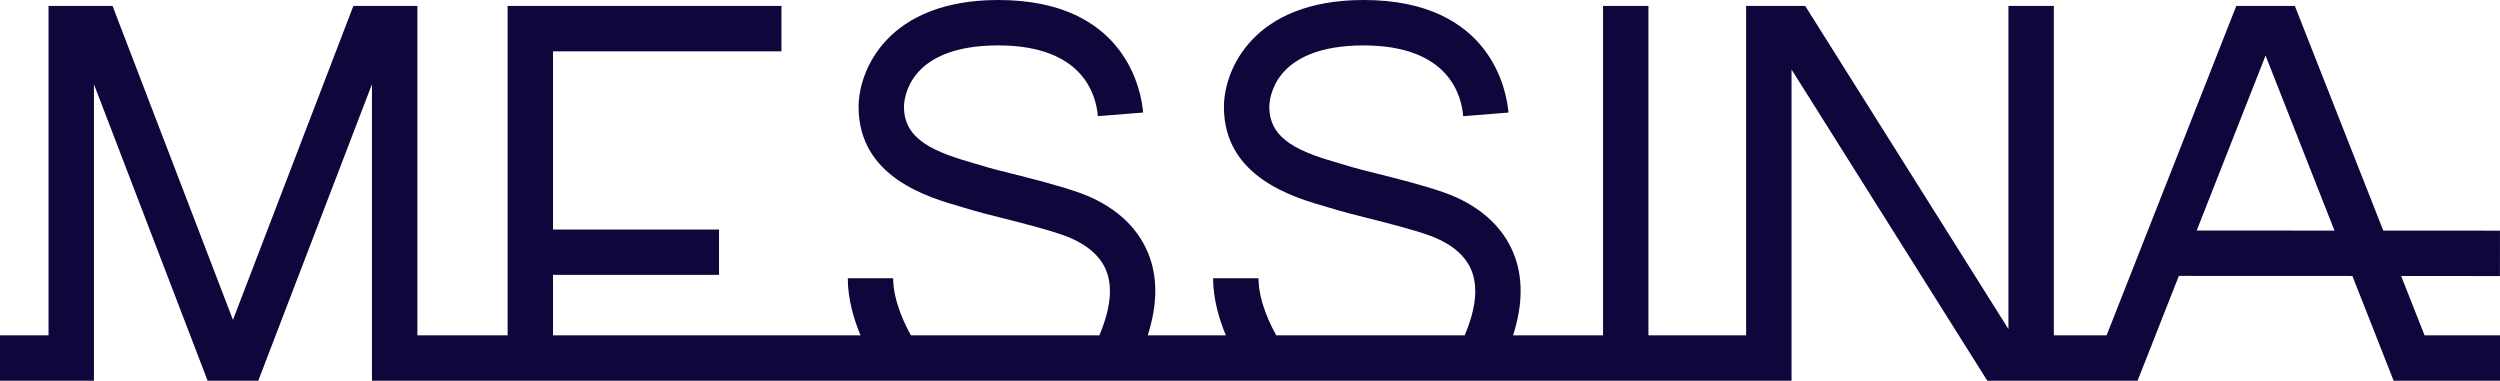 <svg width="1200" height="183" viewBox="0 0 1200 183" fill="none" xmlns="http://www.w3.org/2000/svg">
<g clip-path="url(#clip0_15114_6683)">
<path d="M1152.55 132.478L1199.97 132.502L1199.99 110.708L1143.97 110.683L1101.53 2.86H1073.41L1011.17 160.958H985.844V2.86H964.05V157.939L866.507 2.86H838.136V160.958H791.247V2.86H769.465V160.958H726.279C731.059 146.033 731.144 132.685 726.34 121.195C720.925 108.239 709.619 98.338 693.643 92.568C684.267 89.182 670.235 85.662 660.016 83.095C655.114 81.86 651.166 80.882 649.259 80.284C647.462 79.709 645.421 79.122 643.221 78.499C624.654 73.169 609.276 67.461 609.276 51.326C609.276 48.307 610.548 21.807 654.54 21.807C695.219 21.807 701.515 45.569 702.334 55.776L724.067 54.028C723.333 44.995 716.574 0 654.54 0C601.49 0 587.482 33.566 587.482 51.314C587.482 85.197 621.072 94.817 637.219 99.438C639.199 100.012 641.033 100.526 642.646 101.039C644.773 101.711 649.21 102.836 654.699 104.229C664.49 106.686 677.887 110.06 686.247 113.067C693.264 115.609 702.431 120.523 706.221 129.593C709.582 137.624 708.47 148.185 703.042 160.958H612.613C610.364 157.01 604.082 144.97 604.082 133.578H582.287C582.287 143.638 585.306 153.478 588.411 160.958H550.91C555.701 146.033 555.787 132.673 550.971 121.183C545.543 108.226 534.249 98.325 518.273 92.568C508.885 89.182 494.853 85.662 484.622 83.083C479.745 81.86 475.784 80.87 473.89 80.271C472.093 79.697 470.051 79.11 467.851 78.487C449.284 73.157 433.907 67.449 433.907 51.314C433.907 48.295 435.178 21.794 479.17 21.794C519.85 21.794 526.145 45.557 526.964 55.763L548.697 54.015C547.976 44.995 541.216 0 479.182 0C426.133 0 412.125 33.566 412.125 51.314C412.125 85.197 445.715 94.817 461.862 99.438C463.842 100.012 465.675 100.526 467.289 101.039C469.416 101.711 473.841 102.836 479.317 104.217C489.108 106.686 502.529 110.048 510.89 113.067C517.906 115.597 527.062 120.523 530.863 129.581C534.224 137.612 533.112 148.173 527.685 160.946H437.256C435.007 156.986 428.724 144.958 428.724 133.566H406.93C406.93 143.625 409.937 153.465 413.041 160.946H265.443V131.952H345.128V110.17H265.443V24.655H375.1V2.86H243.649V160.958H200.341V2.86H169.611L111.819 153.539L54.026 2.86H23.297V160.958H-0.001V182.753H45.091V40.447L99.669 182.765H123.957L178.534 40.447V182.765H243.637H265.431H769.465H791.259H859.943V33.358L953.917 182.753H974.965H985.869H1026.03L1045.85 132.429L1129.15 132.465L1148.95 182.753H1200.01V160.958H1163.79L1152.55 132.478ZM1054.41 110.647L1087.47 26.672L1120.55 110.683L1054.41 110.647Z" fill="#0F063C"/>
</g>
<defs>
<clipPath id="clip0_15114_6683">
<rect width="1200" height="182.753" fill="white"/>
</clipPath>
</defs>
</svg>
